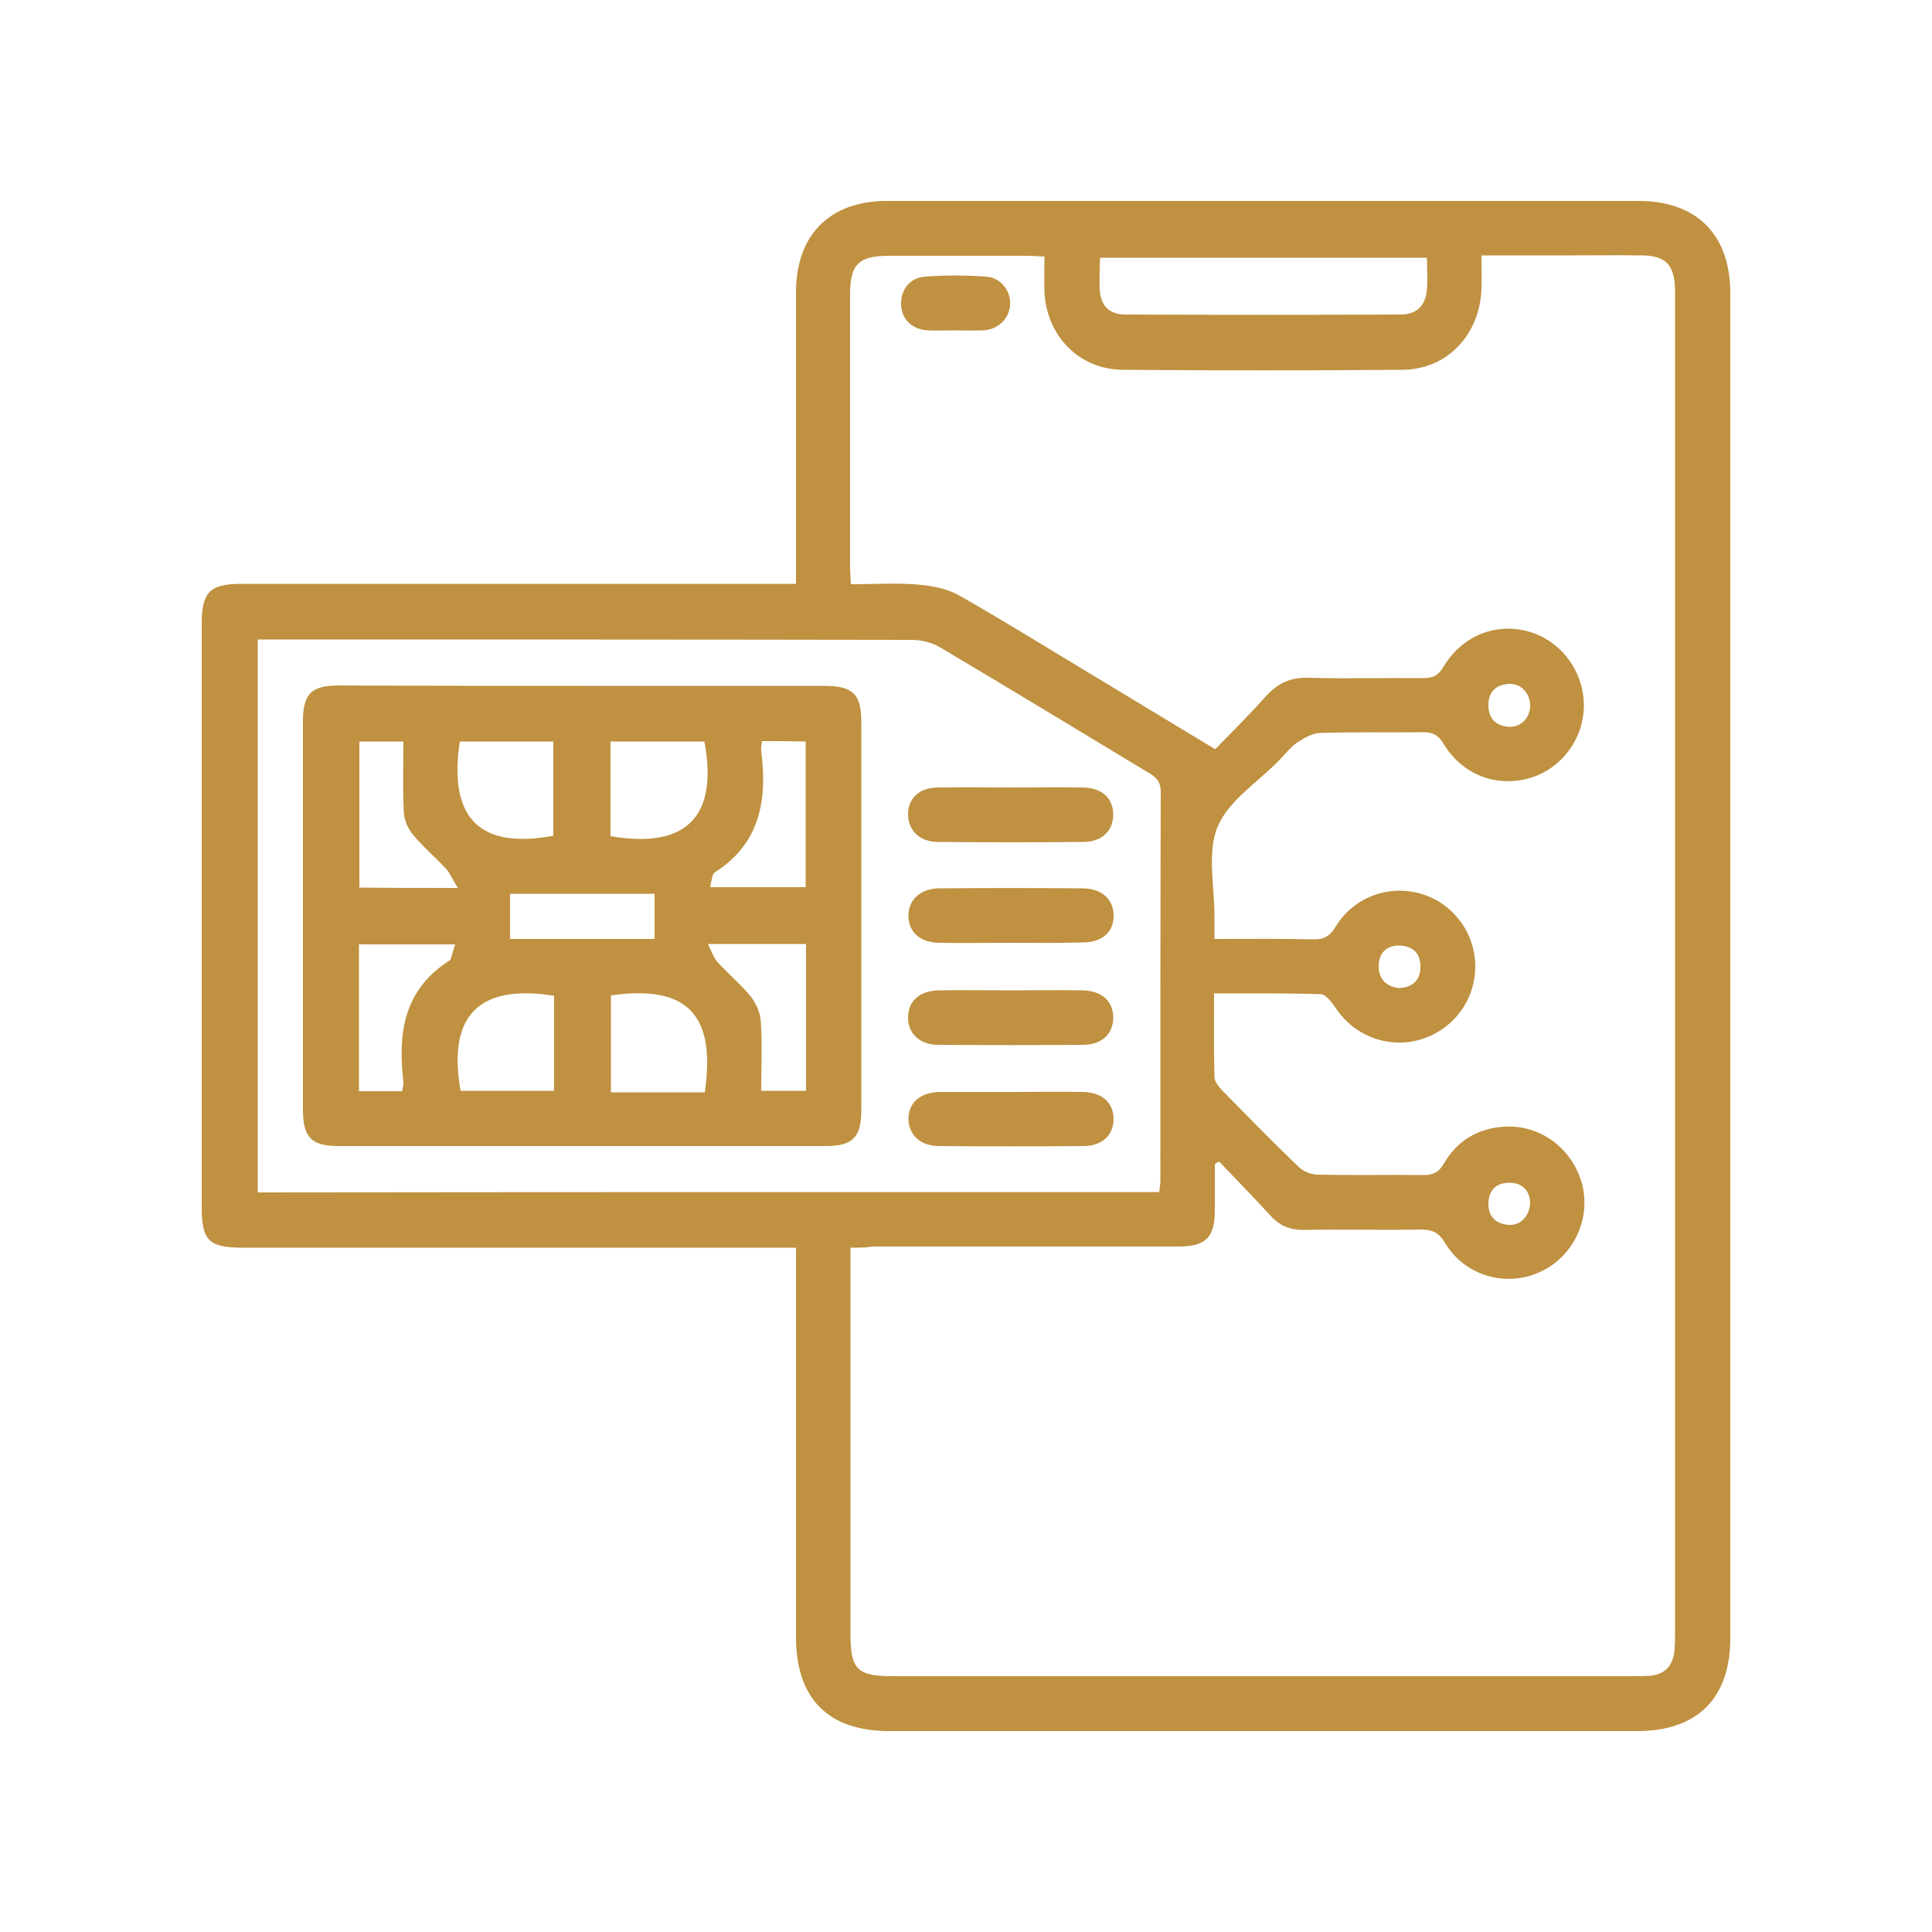 <?xml version="1.0" encoding="utf-8"?>
<!-- Generator: Adobe Illustrator 24.3.0, SVG Export Plug-In . SVG Version: 6.00 Build 0)  -->
<svg version="1.1" id="Layer_1" xmlns="http://www.w3.org/2000/svg" xmlns:xlink="http://www.w3.org/1999/xlink" x="0px" y="0px"
	 viewBox="0 0 500 500" style="enable-background:new 0 0 500 500;" xml:space="preserve">
<style type="text/css">
	.st0{fill:#BF9140;}
</style>
<g>
	<path class="st0" d="M206,322.9c-2.3,0-4,0-5.7,0c-45.8,0-91.6,0-137.4,0c-8.8,0-10.7-1.8-10.7-10.5c0-50.3,0-100.6,0-151
		c0-8.1,2.1-10.3,10.2-10.3c45.9,0,91.9,0,137.8,0c1.7,0,3.5,0,5.8,0c0-1.9,0-3.5,0-5c0-23.5,0-46.9,0-70.4
		c0-14.9,8.7-23.7,23.6-23.7c64.8,0,129.6,0,194.4,0c15.1,0,23.8,8.7,23.8,23.9c0,116,0,232,0,348c0,15.6-8.5,24.1-24.1,24.1
		c-64.5,0-129,0-193.5,0c-15.9,0-24.2-8.4-24.2-24.4c0-31.6,0-63.2,0-94.7C206,327.1,206,325.4,206,322.9z M220.1,322.9
		c0,2.2,0,3.9,0,5.6c0,31.4,0,62.9,0,94.3c0,9.3,1.7,11,11.1,11c63.8,0,127.5,0,191.3,0c1.5,0,2.9,0,4.4-0.1
		c3.8-0.3,5.9-2.4,6.4-6.1c0.2-1.6,0.2-3.2,0.2-4.9c0-115.1,0-230.2,0-345.3c0-0.9,0-1.8,0-2.7c-0.2-6.2-2.5-8.6-8.7-8.6
		c-6.8-0.1-13.5,0-20.3,0c-6.9,0-13.8,0-21.1,0c0,3.2,0.1,6,0,8.8c-0.5,11.8-8.9,20.7-20.4,20.8c-24.1,0.2-48.3,0.2-72.5,0
		c-11.4-0.1-19.8-9-20.2-20.4c-0.1-2.9,0-5.8,0-8.9c-1.9-0.1-3.2-0.2-4.5-0.2c-11.9,0-23.9,0-35.8,0c-7.8,0-10,2.2-10,10
		c0,23.5,0,46.9,0,70.4c0,1.4,0.1,2.8,0.2,4.6c6.1,0,11.9-0.4,17.5,0.1c3.7,0.3,7.6,1.1,10.7,2.9c11.6,6.6,23,13.7,34.5,20.6
		c10.3,6.2,20.6,12.5,31.6,19.1c4.2-4.3,8.9-9,13.3-13.9c3-3.3,6.3-4.7,10.8-4.6c9.9,0.3,19.7,0,29.6,0.1c2.4,0,3.9-0.5,5.3-2.8
		c4.8-8.2,13.7-11.7,22.3-9.2c8.2,2.4,14,10.2,14.1,18.8c0.1,8.7-5.6,16.5-13.8,19c-8.7,2.6-17.6-0.7-22.5-8.8c-1.3-2.2-2.7-3-5.2-3
		c-9,0.1-18-0.1-26.9,0.2c-1.9,0.1-4,1.3-5.7,2.4c-1.8,1.2-3.2,3.1-4.7,4.6c-5.5,5.7-13.2,10.5-16,17.3c-2.8,6.8-0.7,15.7-0.8,23.6
		c0,1.7,0,3.4,0,5.4c8.9,0,17.1-0.1,25.4,0.1c2.8,0.1,4.4-0.7,5.9-3.2c7-11.5,23-12.6,31.6-2.4c7.2,8.6,5.8,21.5-3.2,28.3
		c-9.1,6.9-21.9,4.7-28.3-4.9c-1-1.4-2.5-3.5-3.8-3.6c-9.1-0.3-18.2-0.2-27.7-0.2c0,7.5-0.1,14.6,0.1,21.6c0,1.1,1,2.4,1.8,3.3
		c6.6,6.7,13.2,13.5,20,20c1.2,1.2,3.3,2,5,2c9.1,0.2,18.3,0,27.4,0.1c2.5,0,3.9-0.8,5.2-3c3.4-5.9,8.8-9.1,15.5-9.5
		c9.6-0.7,18.2,6,20.4,15.5c2,9-2.8,18.5-11.3,22.2c-8.7,3.9-19.3,0.8-24.3-7.6c-1.6-2.7-3.3-3.5-6.3-3.5c-10,0.2-20-0.1-30,0.1
		c-3.7,0.1-6.5-1-9-3.8c-4.3-4.7-8.8-9.3-13.2-13.9c-0.4,0.2-0.8,0.4-1.1,0.7c0,3.9,0,7.9,0,11.8c0,7.2-2.3,9.5-9.6,9.5
		c-26.4,0-52.7,0-79.1,0C224.1,322.9,222.4,322.9,220.1,322.9z M300,308.5c0.1-1,0.3-1.9,0.3-2.7c0-33.6,0-67.3,0.1-100.9
		c0-2.8-1.4-3.9-3.3-5c-17.9-10.8-35.8-21.7-53.7-32.3c-2.1-1.3-4.9-2-7.4-2c-54.8-0.1-109.6-0.1-164.3-0.1c-1.6,0-3.2,0-5,0
		c0,48,0,95.4,0,143.1C144.5,308.5,222.2,308.5,300,308.5z M284.7,66.7c-0.1,1.2-0.1,2-0.1,2.9c0,1.8-0.1,3.5,0,5.3
		c0.3,4.3,2.4,6.5,6.8,6.5c23.7,0.1,47.4,0.1,71.1,0c4.3,0,6.5-2.5,6.8-6.6c0.2-2.6,0-5.2,0-8.1C341,66.7,313.1,66.7,284.7,66.7z
		 M396,182.6c0-3.2-2.4-5.8-5.5-5.6c-3.4,0.2-5.4,2.1-5.3,5.7c0.1,3.4,2,5.1,5.2,5.4C393.6,188.3,396,185.8,396,182.6z M396,311.1
		c-0.2-3-2-5-5.4-5c-3.2,0-5.2,1.7-5.4,5.1c-0.1,3.5,1.7,5.5,5.2,5.8C393.5,317.2,395.9,314.8,396,311.1z M361.9,255.7
		c3.4-0.1,5.6-1.7,5.7-5.3c0.1-3.5-1.7-5.5-5.3-5.7c-3.3-0.1-5.3,1.7-5.5,5C356.7,253.2,358.5,255.2,361.9,255.7z"/>
	<path class="st0" d="M247.3,85.5c-2.4,0-4.7,0.1-7.1,0c-4.1-0.2-6.8-2.8-7-6.5c-0.2-3.8,2.1-7.1,6.1-7.4c5.3-0.4,10.6-0.4,15.9,0
		c3.8,0.2,6.5,3.8,6.2,7.3c-0.2,3.6-3.1,6.4-7,6.6C252,85.6,249.7,85.5,247.3,85.5z"/>
	<path class="st0" d="M151,177.5c20.8,0,41.5,0,62.3,0c7.4,0,9.6,2.1,9.6,9.3c0,33.5,0,67,0,100.5c0,7-2.2,9.3-9.2,9.3
		c-42,0-83.9,0-125.9,0c-7.3,0-9.4-2.2-9.4-9.6c0-33.4,0-66.7,0-100.1c0-7.4,2.1-9.5,9.4-9.5C108.9,177.5,130,177.5,151,177.5z
		 M158.1,257.6c0,8.4,0,16.6,0,25.1c4.3,0,8.3,0,12.2,0c4.1,0,8.1,0,12.1,0C185.2,263.3,178.6,254.7,158.1,257.6z M158,216.4
		c20.9,3.6,27.7-6.4,24.3-24.5c-8,0-16,0-24.3,0C158,200.1,158,208.1,158,216.4z M143.4,257.7c-20.8-3.3-27.4,6.5-24.2,24.6
		c8,0,16,0,24.2,0C143.4,274,143.4,265.9,143.4,257.7z M119,191.9c-3.2,21.1,6.4,27.7,24.2,24.4c0-8.1,0-16.2,0-24.4
		C135,191.9,127.1,191.9,119,191.9z M117.8,244.4c-8.9,0-16.9,0-24.9,0c0,12.8,0,25.3,0,38c3.9,0,7.5,0,11.2,0
		c0.1-1,0.4-1.7,0.3-2.4c-1.5-12.6,0.1-23.9,11.9-31.4c0.1-0.1,0.3-0.2,0.3-0.3C117,247.1,117.3,245.9,117.8,244.4z M183.2,244.3
		c1,1.9,1.4,3.5,2.5,4.7c2.8,3.1,6,5.7,8.6,8.9c1.4,1.8,2.5,4.3,2.6,6.5c0.4,6,0.1,11.9,0.1,17.9c4.3,0,7.9,0,11.6,0
		c0-12.8,0-25.3,0-38C200.2,244.3,192.2,244.3,183.2,244.3z M118.5,229.8c-1.4-2.2-2-3.8-3.1-5c-2.8-3-6-5.7-8.6-8.9
		c-1.3-1.5-2.2-3.8-2.3-5.7c-0.3-6.1-0.1-12.2-0.1-18.3c-4.3,0-7.9,0-11.4,0c0,12.8,0,25.2,0,37.8
		C101.2,229.8,109.1,229.8,118.5,229.8z M197.2,191.8c-0.1,1-0.3,1.8-0.2,2.5c1.6,12.6-0.2,23.9-11.9,31.4c-0.2,0.2-0.5,0.4-0.6,0.7
		c-0.3,1-0.5,2.1-0.7,3.2c8.6,0,16.7,0,24.7,0c0-12.8,0-25.2,0-37.7C204.6,191.8,201.2,191.8,197.2,191.8z M169.4,243
		c0-4.1,0-7.9,0-11.7c-12.7,0-25.1,0-37.4,0c0,4.1,0,7.9,0,11.7C144.6,243,156.8,243,169.4,243z"/>
	<path class="st0" d="M261.8,203.8c6.2,0,12.3-0.1,18.5,0c4.9,0.1,7.8,2.8,7.8,7c0,4.2-2.9,7.1-7.8,7.1c-12.5,0.1-25,0.1-37.4,0
		c-4.9,0-7.8-2.9-7.9-7.1c0-4.2,2.9-7,7.8-7C249.2,203.7,255.5,203.8,261.8,203.8z"/>
	<path class="st0" d="M261.6,256.3c6.2,0,12.4-0.1,18.5,0c5,0.1,7.9,2.7,8,6.9c0.1,4.3-2.9,7.2-7.8,7.2c-12.5,0.1-25,0.1-37.5,0
		c-4.8,0-7.9-3-7.8-7.2c0.1-4.2,3-6.8,8-6.9C249.3,256.2,255.4,256.3,261.6,256.3z"/>
	<path class="st0" d="M261.5,244c-6.2,0-12.4,0.1-18.5,0c-4.9-0.1-7.9-2.8-7.9-7c0-4.1,3-7,7.9-7.1c12.4-0.1,24.7-0.1,37.1,0
		c5.2,0,8.2,3,8.1,7.3c-0.1,4.2-3.1,6.7-8.1,6.7C273.8,244.1,267.7,244,261.5,244z"/>
	<path class="st0" d="M261.7,282.6c6.2,0,12.4-0.1,18.5,0c5,0.1,7.9,2.7,8,6.9c0,4.2-2.9,7.1-7.8,7.1c-12.5,0.1-25,0.1-37.5,0
		c-4.9-0.1-7.8-3-7.8-7.2c0.1-4.1,3.1-6.7,8.1-6.8C249.3,282.6,255.5,282.6,261.7,282.6z"/>
</g>
</svg>
